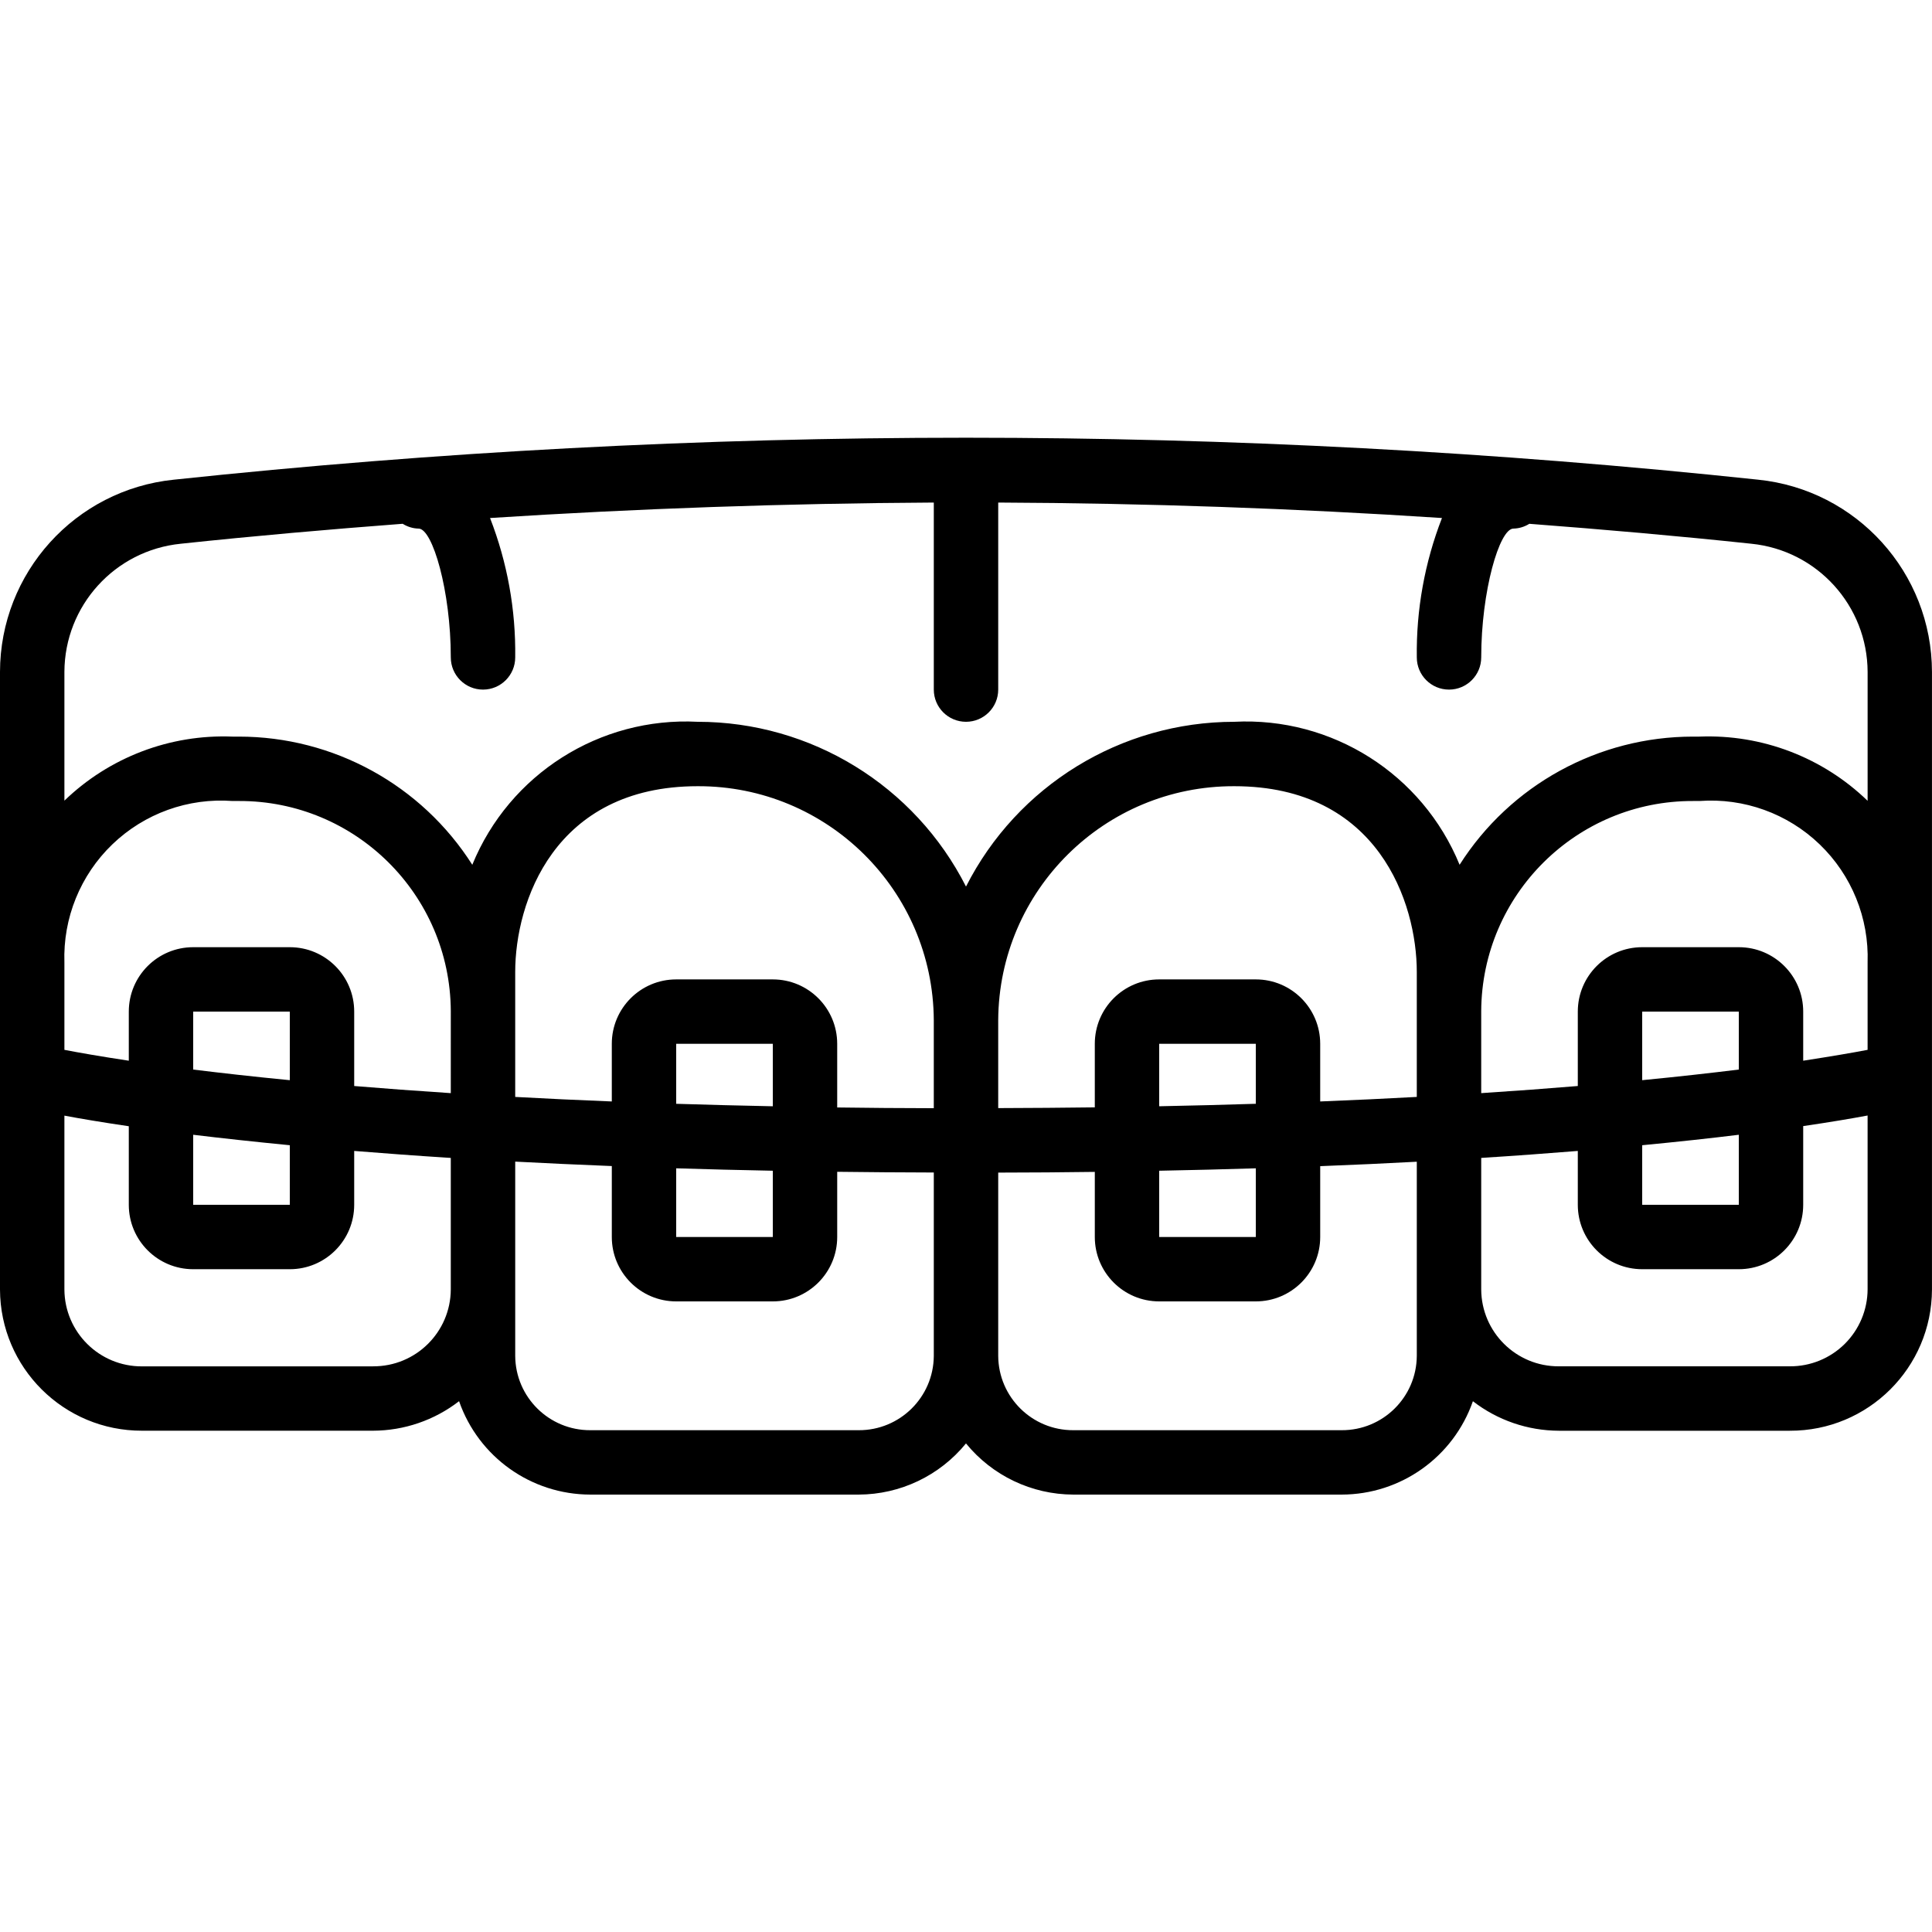 <svg height="512pt" viewBox="0 -116 512 512" width="512pt" xmlns="http://www.w3.org/2000/svg"><path d="m465.922 11.121c-139.555-14.828-280.289-14.828-419.844 0-26.152 2.668-46.051 24.68-46.078 50.969v163.645c.07 20.727 16.922 37.477 37.648 37.418h61.234c8.25-.027 16.254-2.777 22.777-7.824 5.156 14.805 19.105 24.73 34.781 24.754h71.117c11.031-.031 21.469-5.008 28.441-13.559 6.973 8.551 17.41 13.527 28.441 13.559h71.117c15.672-.02 29.621-9.945 34.781-24.746 6.523 5.047 14.531 7.797 22.777 7.824h61.234c20.73.059 37.582-16.695 37.648-37.426v-163.645c-.027-26.289-19.926-48.301-46.078-50.969zm-90.457 140.809v22.766c-8.094.445-16.625.848-25.598 1.203v-15.281c0-9.426-7.641-17.066-17.066-17.066h-25.602c-9.426 0-17.066 7.641-17.066 17.066v16.844c-8.25.102-16.801.172-25.598.195v-23.293c.195-34.387 28.188-62.129 62.574-62.012 38.176 0 48.355 30.941 48.355 49.227zm73.234-55.656h1.707c11.754-.859 23.32 3.312 31.812 11.48 8.496 8.172 13.117 19.562 12.715 31.34v23.125c-3.855.746-9.496 1.707-17.066 2.879v-13.016c0-9.426-7.641-17.066-17.066-17.066h-25.602c-9.426 0-17.066 7.641-17.066 17.066v19.723c-7.914.66-16.445 1.289-25.598 1.887v-21.762c.176-30.863 25.301-55.758 56.164-55.656zm12.102 107.008h-25.602v-15.785c9.574-.922 18.109-1.848 25.602-2.773zm-25.602-33.023v-18.176h25.602v15.359c-7.434.914-15.934 1.879-25.602 2.816zm-102.398 41.559h-25.602v-17.562c8.859-.168 17.418-.383 25.602-.641zm-25.602-34.645v-16.555h25.602v15.898c-8.184.262-16.734.477-25.602.656zm-59.734.512c-8.797 0-17.348-.094-25.598-.195v-16.871c0-9.426-7.641-17.066-17.066-17.066h-25.602c-9.426 0-17.066 7.641-17.066 17.066v15.281c-8.965-.355-17.5-.758-25.598-1.203v-33.117c0-18.285 10.18-49.227 48.355-49.227 34.387-.117 62.379 27.625 62.574 62.012zm-42.664 34.133h-25.602v-18.203c8.191.258 16.75.473 25.602.641zm-25.602-35.301v-15.898h25.602v16.555c-8.859-.18-17.41-.395-25.602-.656zm-59.734-2.824c-9.164-.598-17.695-1.227-25.598-1.887v-19.723c0-9.426-7.641-17.066-17.066-17.066h-25.602c-9.426 0-17.066 7.641-17.066 17.066v13.016c-7.57-1.145-13.211-2.133-17.066-2.879v-23.125c-.402-11.781 4.223-23.184 12.727-31.352 8.5-8.172 20.074-12.34 31.836-11.469h1.707c30.848-.082 55.953 24.805 56.129 55.656zm-42.664 29.59h-25.602v-18.559c7.488.91 16.02 1.836 25.602 2.773zm-25.602-35.84v-15.359h25.602v18.176c-9.668-.938-18.168-1.902-25.602-2.816zm47.684 78.66h-61.234c-11.309.059-20.52-9.059-20.582-20.367v-46.082c4.266.805 9.934 1.762 17.066 2.809v20.82c0 9.426 7.641 17.07 17.066 17.07h25.602c9.426 0 17.066-7.645 17.066-17.07v-14.273c7.945.641 16.434 1.27 25.598 1.852v34.875c-.07 11.301-9.281 20.41-20.582 20.352zm128.676 16.914h-71.117c-10.93.047-19.832-8.758-19.906-19.688v-51.488c8.105.426 16.637.82 25.598 1.176v18.801c0 9.426 7.641 17.066 17.066 17.066h25.602c9.426 0 17.066-7.641 17.066-17.066v-17.281c8.242.105 16.809.164 25.598.188v48.641c-.094 10.914-8.992 19.699-19.906 19.652zm147.906-19.688c-.074 10.93-8.977 19.734-19.906 19.688h-71.117c-10.93.047-19.832-8.758-19.906-19.688v-48.578c8.789 0 17.355-.086 25.598-.188v17.254c0 9.426 7.641 17.066 17.066 17.066h25.602c9.426 0 17.066-7.641 17.066-17.066v-18.773c8.973-.348 17.504-.738 25.598-1.176v51.488zm98.887 2.758h-61.234c-11.301.059-20.512-9.051-20.582-20.352v-34.875c9.164-.582 17.652-1.211 25.598-1.852v14.273c0 9.426 7.641 17.07 17.066 17.07h25.602c9.426 0 17.066-7.645 17.066-17.07v-20.855c7.133-1.047 12.801-2.004 17.066-2.805v46.078c-.023 5.434-2.207 10.633-6.066 14.457-3.863 3.824-9.082 5.957-14.516 5.93zm-23.988-166.879h-1.707c-25.066 0-48.398 12.809-61.848 33.965-9.844-24.035-33.797-39.23-59.734-37.891-30.023.016-57.492 16.891-71.074 43.668-13.586-26.785-41.074-43.664-71.109-43.668-25.938-1.34-49.891 13.855-59.73 37.891-13.453-21.156-36.781-33.965-61.852-33.965h-1.707c-16.539-.656-32.629 5.477-44.535 16.973v-34.133c.066-17.543 13.375-32.199 30.832-33.953 19.566-2.082 39.184-3.797 58.82-5.289 1.262.801 2.719 1.242 4.215 1.277 3.703 0 8.531 16.555 8.531 34.133 0 4.715 3.824 8.535 8.535 8.535s8.535-3.82 8.535-8.535c.172-12.625-2.09-25.168-6.668-36.938 39.148-2.516 78.348-3.883 117.598-4.098v49.57c0 4.711 3.824 8.531 8.535 8.531s8.535-3.82 8.535-8.531v-49.57c39.25.172 78.449 1.535 117.598 4.098-4.574 11.77-6.84 24.312-6.668 36.938 0 4.715 3.824 8.535 8.535 8.535s8.535-3.82 8.535-8.535c0-17.578 4.828-34.133 8.531-34.133 1.496-.035 2.949-.477 4.215-1.27 19.629 1.492 39.254 3.199 58.828 5.281 17.469 1.758 30.781 16.441 30.824 33.996v34.133c-11.91-11.52-28.012-17.668-44.57-17.016zm0 0"/></svg>